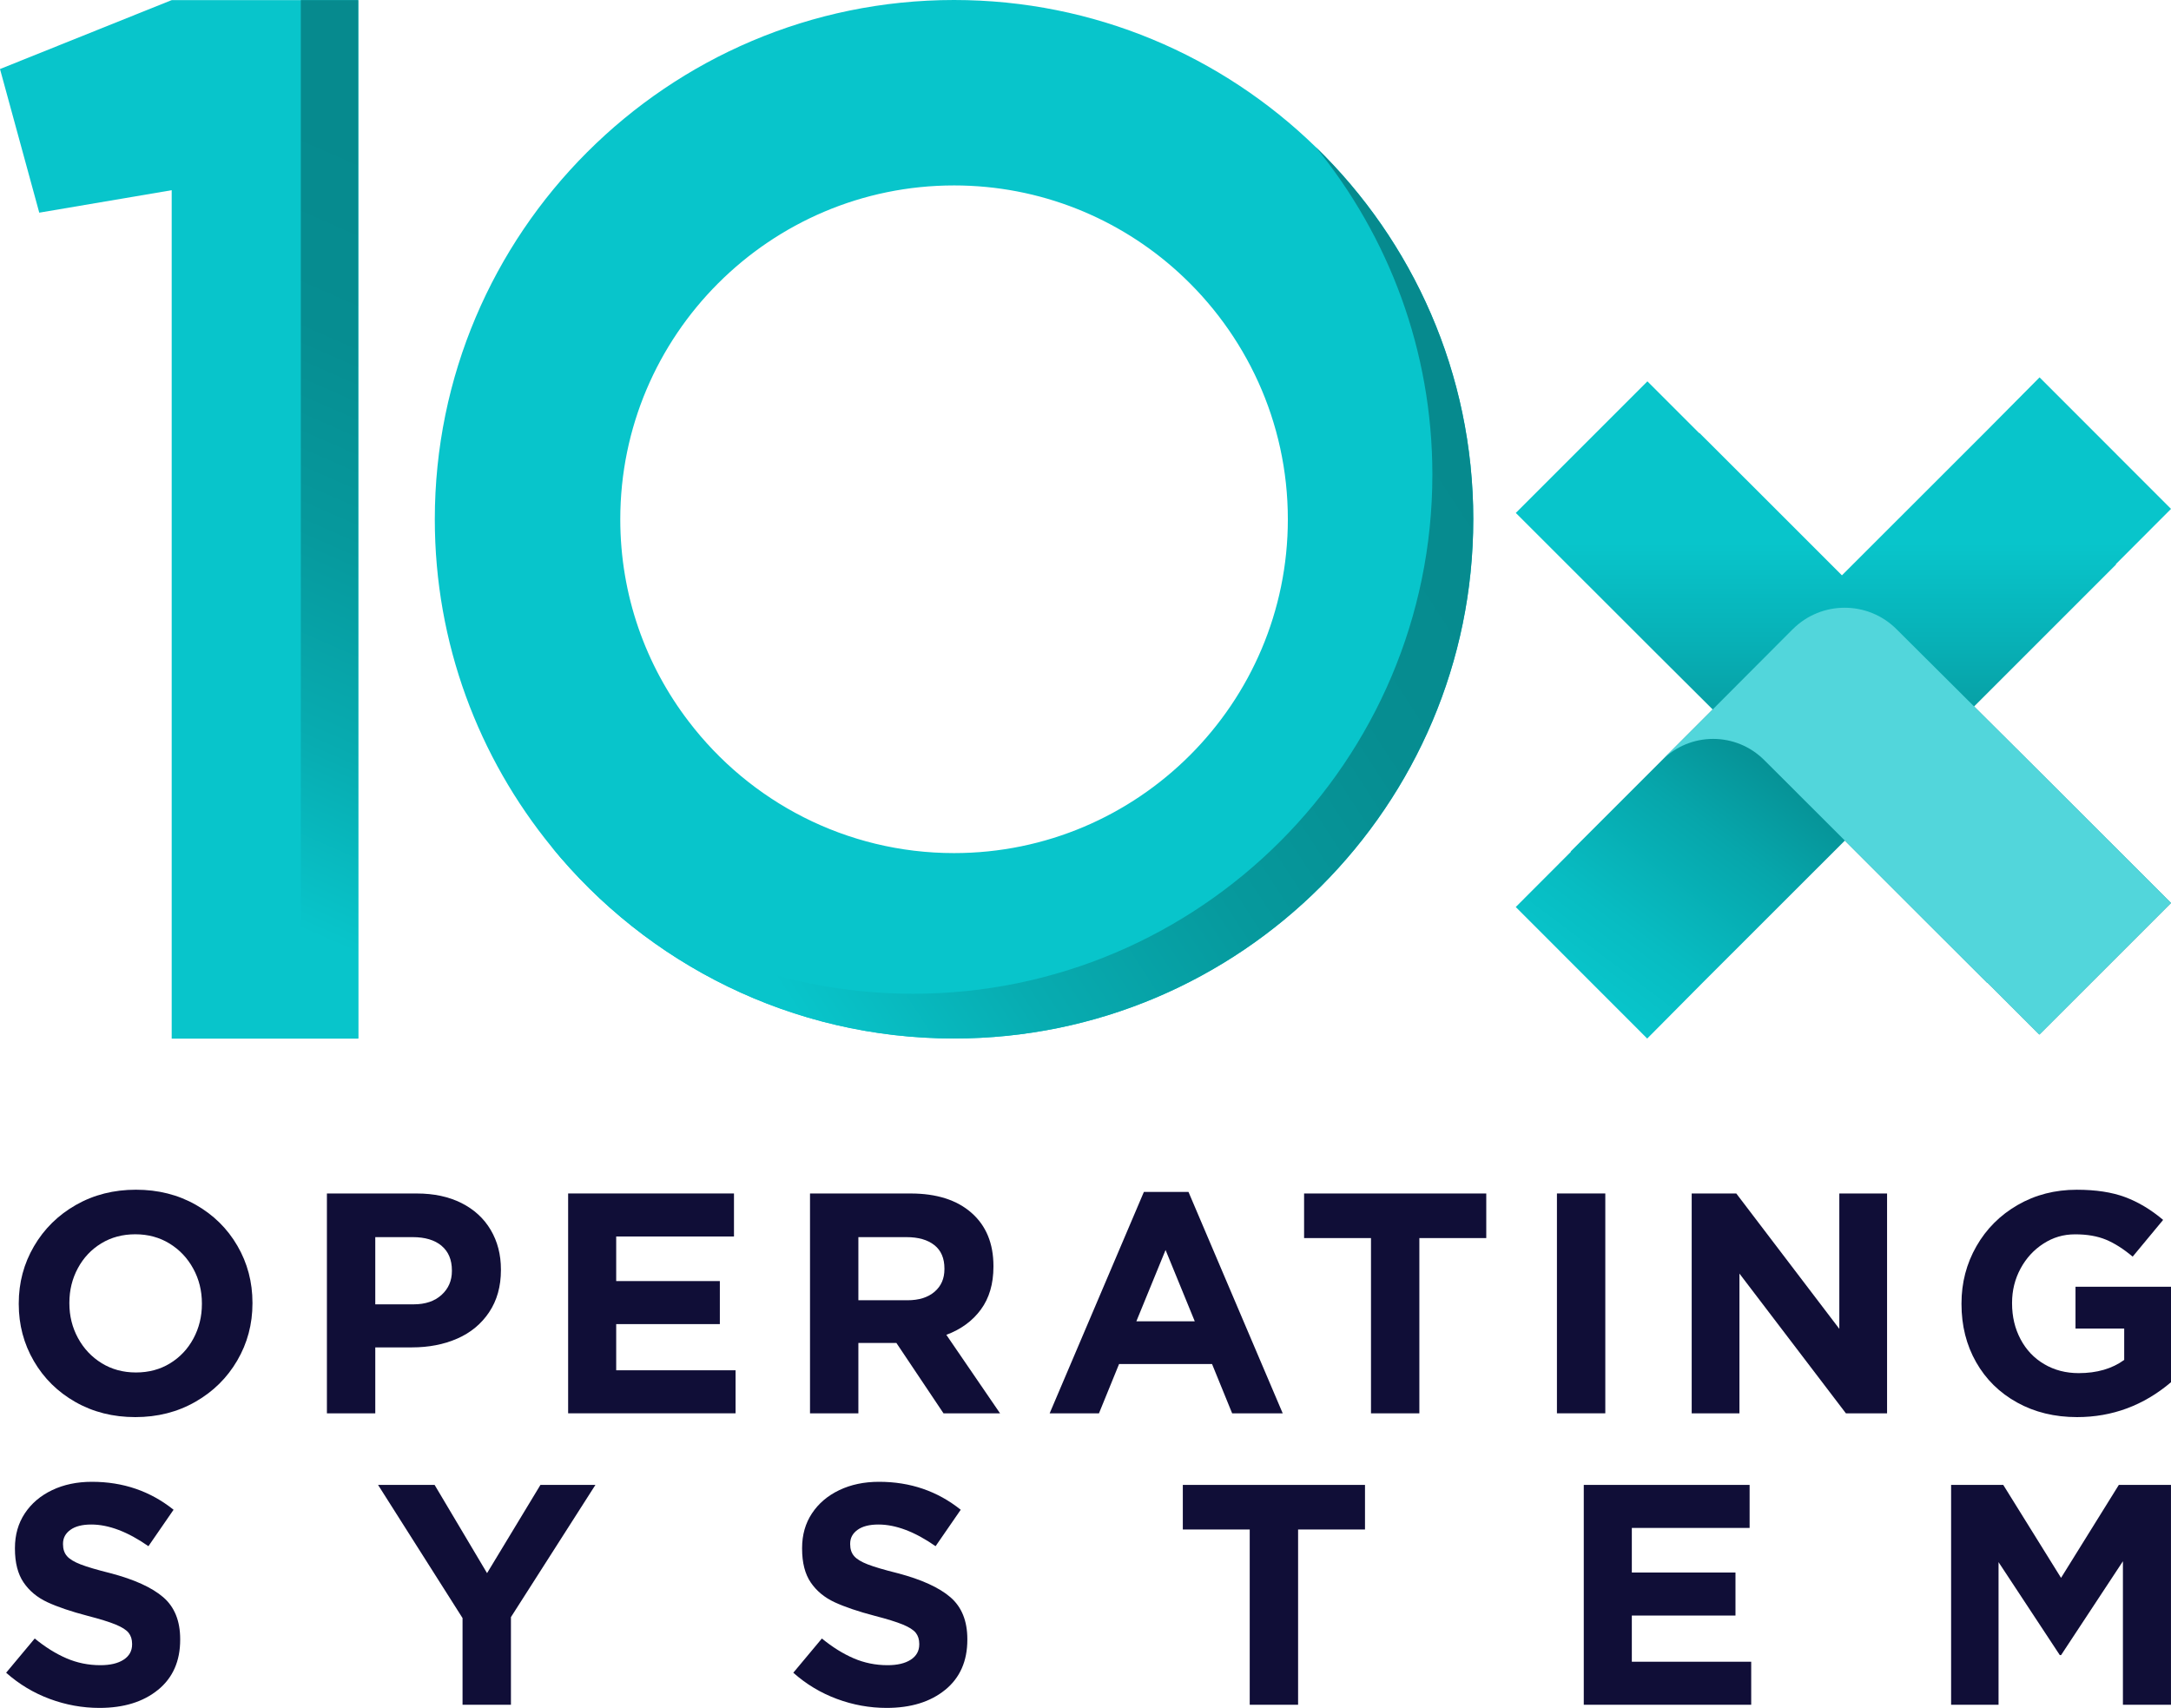<?xml version="1.0" encoding="UTF-8"?><svg id="Layer_2" xmlns="http://www.w3.org/2000/svg" xmlns:xlink="http://www.w3.org/1999/xlink" viewBox="0 0 915.72 720.44"><defs><style>.cls-1{fill:url(#linear-gradient);}.cls-1,.cls-2,.cls-3,.cls-4,.cls-5,.cls-6,.cls-7{stroke-width:0px;}.cls-2{fill:url(#linear-gradient-2);}.cls-3{fill:#08c5cb;}.cls-4{fill:url(#linear-gradient-3);}.cls-5{fill:#100e37;}.cls-6{fill:url(#linear-gradient-4);}.cls-7{fill:#52d6db;}</style><linearGradient id="linear-gradient" x1="1021.14" y1="495.69" x2="1150.68" y2="398.53" gradientTransform="translate(1216.67 1478.3) rotate(-90) scale(1 -1)" gradientUnits="userSpaceOnUse"><stop offset="0" stop-color="#08c5cb"/><stop offset=".2" stop-color="#07bcc2"/><stop offset=".53" stop-color="#06a6ab"/><stop offset=".85" stop-color="#068a8e"/></linearGradient><linearGradient id="linear-gradient-2" x1="777.54" y1="169.26" x2="777.54" y2="408.67" gradientUnits="userSpaceOnUse"><stop offset=".25" stop-color="#08c5cb"/><stop offset=".42" stop-color="#07b1b7"/><stop offset=".7" stop-color="#068a8e"/></linearGradient><linearGradient id="linear-gradient-3" x1="287.61" y1="395.54" x2="613.47" y2="183.46" gradientUnits="userSpaceOnUse"><stop offset=".06" stop-color="#08c5cb"/><stop offset=".28" stop-color="#07acb1"/><stop offset=".52" stop-color="#06999d"/><stop offset=".76" stop-color="#068d91"/><stop offset="1" stop-color="#068a8e"/></linearGradient><linearGradient id="linear-gradient-4" x1="65.31" y1="387.75" x2="201.09" y2="76.9" xlink:href="#linear-gradient-3"/></defs><g id="Layer_1-2"><polygon class="cls-3" points="16.56 89.71 0 29.12 72.4 .05 102.22 71.49 73.44 80.06 16.56 89.71"/><rect class="cls-3" x="72.42" y=".05" width="78.69" height="438.08"/><path class="cls-1" d="M756.18,265.4l-33.58,33.68-.05.05-60.03,60.03.09.14-23.27,23.31,55.47,55.51.09-.14,23.13-23.31,60.12-60.08,33.77,33.77,26.35,26.31.09-.09,21.84,21.84,55.51-55.51-60.17-60.12-55.65-55.42c-12.07-12.02-31.65-12.02-43.72.05Z"/><path class="cls-2" d="M798.89,331.88l33.58-33.68.05-.05,60.03-60.03-.09-.14,23.27-23.31-55.47-55.51-.09.14-23.13,23.31-60.12,60.08-33.77-33.77-26.35-26.31-.09.09-21.84-21.84-55.51,55.51,60.17,60.12,55.65,55.42c12.07,12.02,31.65,12.02,43.72-.05Z"/><path class="cls-3" d="M554.98,62.04C515.48,23.61,461.66,0,402.41,0c-120.75,0-219.01,98.26-219.01,219.06,0,52.36,18.48,100.46,49.23,138.15,40.18,49.33,101.39,80.86,169.78,80.86,120.8,0,219.01-98.26,219.01-219.01,0-61.55-25.47-117.23-66.44-157.02ZM402.41,78.22c36.37,0,69.62,13.88,94.6,36.62,28.35,25.81,46.2,62.97,46.2,104.23,0,77.63-63.16,140.79-140.79,140.79-45.56,0-86.19-21.75-111.9-55.49-18.14-23.66-28.89-53.24-28.89-85.31,0-77.68,63.16-140.84,140.79-140.84Z"/><path class="cls-4" d="M621.42,219.06c0,120.75-98.21,219.01-219.01,219.01-68.39,0-129.6-31.53-169.78-80.86,39.45,38.33,93.28,61.99,152.48,61.99,120.8,0,219.06-98.26,219.06-219.01,0-52.31-18.43-100.41-49.18-138.15,40.97,39.79,66.44,95.48,66.44,157.02Z"/><path class="cls-7" d="M756.18,265.4l-33.58,33.68-.05.05-21.51,21.51c11.93-11.93,31.19-11.93,43.12,0l34,33.95,33.77,33.77,26.35,26.31.09-.09,21.84,21.84,55.51-55.51-60.17-60.12-55.65-55.42c-12.07-12.02-31.65-12.02-43.72.05Z"/><rect class="cls-6" x="126.88" y=".05" width="24.23" height="437.98"/><path class="cls-5" d="M100.06,573.93c-4.28,7.33-10.18,13.14-17.69,17.42-7.51,4.29-15.94,6.43-25.31,6.43s-17.78-2.12-25.24-6.36c-7.46-4.24-13.31-10-17.55-17.29s-6.36-15.3-6.36-24.05v-.27c0-8.74,2.14-16.78,6.43-24.11,4.28-7.33,10.18-13.14,17.69-17.42,7.51-4.28,15.94-6.42,25.31-6.42s17.77,2.12,25.24,6.36c7.46,4.24,13.31,10,17.55,17.29,4.24,7.29,6.36,15.3,6.36,24.05v.26c0,8.74-2.14,16.78-6.43,24.11ZM81.52,535.17c-2.43-4.46-5.76-7.99-10-10.6-4.24-2.6-9.06-3.91-14.44-3.91s-10.18,1.28-14.37,3.84c-4.2,2.56-7.49,6.05-9.87,10.47-2.38,4.42-3.58,9.27-3.58,14.57v.26c0,5.3,1.21,10.18,3.64,14.64,2.43,4.46,5.76,7.99,10,10.6,4.24,2.61,9.05,3.91,14.44,3.91s10.18-1.28,14.37-3.84c4.19-2.56,7.49-6.05,9.87-10.47,2.38-4.42,3.58-9.27,3.58-14.57v-.27c0-5.3-1.21-10.18-3.64-14.64Z"/><path class="cls-5" d="M206.32,553.53c-3.31,4.95-7.8,8.66-13.45,11.13-5.65,2.47-12.01,3.71-19.08,3.71h-15.5v27.82h-20.4v-92.74h37.89c7.24,0,13.53,1.35,18.88,4.04,5.34,2.7,9.45,6.47,12.32,11.33,2.87,4.86,4.31,10.42,4.31,16.69v.26c0,6.89-1.66,12.81-4.97,17.75ZM186.25,525.5c-2.91-2.43-6.98-3.64-12.19-3.64h-15.77v28.35h16.16c4.95,0,8.88-1.32,11.79-3.97,2.91-2.65,4.37-6.01,4.37-10.07v-.26c0-4.51-1.46-7.97-4.37-10.4Z"/><path class="cls-5" d="M239.64,503.44h69.95v18.15h-49.68v18.81h43.72v18.15h-43.72v19.48h50.35v18.15h-70.62v-92.74Z"/><path class="cls-5" d="M378.09,566.51h-16.03v29.68h-20.4v-92.74h42.4c10.95,0,19.52,2.72,25.7,8.15,6.18,5.43,9.27,12.92,9.27,22.46v.26c0,7.24-1.77,13.27-5.3,18.08-3.53,4.81-8.39,8.37-14.57,10.67l22.66,33.12h-23.85l-19.87-29.68ZM394.12,525.24c-2.83-2.25-6.76-3.38-11.79-3.38h-20.27v26.63h20.67c4.86,0,8.68-1.19,11.46-3.58,2.78-2.38,4.17-5.56,4.17-9.54v-.27c0-4.33-1.41-7.62-4.24-9.87Z"/><path class="cls-5" d="M511.24,575.39h-39.22l-8.48,20.8h-20.8l39.75-93.4h18.81l39.75,93.4h-21.33l-8.48-20.8ZM479.31,557.37h24.64l-12.32-30.08-12.32,30.08Z"/><path class="cls-5" d="M598.68,596.19h-20.4v-73.93h-28.22v-18.81h76.84v18.81h-28.22v73.93Z"/><path class="cls-5" d="M656.71,503.44h20.4v92.74h-20.4v-92.74Z"/><path class="cls-5" d="M733.69,537.23v58.96h-20.14v-92.74h18.81l43.46,57.1v-57.1h20.14v92.74h-17.36l-44.91-58.96Z"/><path class="cls-5" d="M876.11,597.78c-9.45,0-17.89-2.05-25.31-6.16-7.42-4.11-13.18-9.78-17.29-17.02-4.11-7.24-6.16-15.41-6.16-24.51v-.27c0-8.74,2.1-16.78,6.29-24.11,4.19-7.33,10-13.14,17.42-17.42,7.42-4.28,15.72-6.42,24.91-6.42,8.04,0,14.84,1.04,20.4,3.11,5.56,2.08,10.91,5.28,16.03,9.61l-12.85,15.5c-3.89-3.27-7.64-5.65-11.26-7.16-3.62-1.5-7.95-2.25-12.98-2.25s-9.32,1.3-13.38,3.91c-4.06,2.61-7.29,6.12-9.67,10.53-2.38,4.42-3.58,9.23-3.58,14.44v.26c0,5.57,1.19,10.6,3.58,15.1,2.38,4.51,5.72,8.02,10,10.53,4.28,2.52,9.12,3.78,14.51,3.78,7.68,0,14.09-1.85,19.21-5.57v-13.25h-20.54v-17.62h40.28v40.28c-11.57,9.8-24.78,14.71-39.61,14.71Z"/><path class="cls-5" d="M66.65,712.83c-6.23,5.08-14.46,7.62-24.71,7.62-7.15,0-14.13-1.26-20.93-3.78-6.8-2.52-12.94-6.2-18.42-11.06l12.06-14.44c4.42,3.62,8.88,6.41,13.38,8.35,4.5,1.94,9.27,2.91,14.31,2.91,4.15,0,7.42-.77,9.8-2.32,2.38-1.54,3.58-3.69,3.58-6.43v-.26c0-1.85-.49-3.4-1.46-4.64-.97-1.23-2.81-2.4-5.5-3.51-2.7-1.1-6.6-2.32-11.73-3.64-7.07-1.85-12.74-3.78-17.02-5.76-4.28-1.99-7.64-4.77-10.07-8.35-2.43-3.58-3.64-8.32-3.64-14.24v-.26c0-5.57,1.39-10.44,4.17-14.64,2.78-4.19,6.62-7.46,11.53-9.8,4.9-2.34,10.49-3.51,16.76-3.51,13.16,0,24.64,3.93,34.45,11.79l-10.6,15.37c-8.74-6.09-16.78-9.14-24.11-9.14-3.8,0-6.74.75-8.81,2.25-2.08,1.5-3.11,3.44-3.11,5.83v.26c0,2.03.55,3.69,1.66,4.97,1.1,1.28,3.02,2.45,5.76,3.51,2.74,1.06,6.93,2.3,12.59,3.71,10.07,2.65,17.49,6.03,22.26,10.13,4.77,4.11,7.15,10,7.15,17.69v.26c0,9.01-3.11,16.05-9.34,21.13Z"/><path class="cls-5" d="M215.5,719.12h-20.4v-36.57l-35.64-56.18h23.85l22.13,37.23,22.52-37.23h23.19l-35.64,55.78v36.96Z"/><path class="cls-5" d="M398.67,712.83c-6.23,5.08-14.46,7.62-24.71,7.62-7.15,0-14.13-1.26-20.93-3.78-6.8-2.52-12.94-6.2-18.42-11.06l12.06-14.44c4.42,3.62,8.88,6.41,13.38,8.35,4.5,1.94,9.27,2.91,14.31,2.91,4.15,0,7.42-.77,9.8-2.32,2.38-1.54,3.58-3.69,3.58-6.43v-.26c0-1.85-.49-3.4-1.46-4.64-.97-1.23-2.81-2.4-5.5-3.51-2.7-1.1-6.6-2.32-11.73-3.64-7.07-1.85-12.74-3.78-17.02-5.76-4.28-1.99-7.64-4.77-10.07-8.35-2.43-3.58-3.64-8.32-3.64-14.24v-.26c0-5.57,1.39-10.44,4.17-14.64,2.78-4.19,6.62-7.46,11.53-9.8,4.9-2.34,10.49-3.51,16.76-3.51,13.16,0,24.64,3.93,34.45,11.79l-10.6,15.37c-8.74-6.09-16.78-9.14-24.11-9.14-3.8,0-6.74.75-8.81,2.25-2.08,1.5-3.11,3.44-3.11,5.83v.26c0,2.03.55,3.69,1.66,4.97,1.1,1.28,3.02,2.45,5.76,3.51,2.74,1.06,6.93,2.3,12.59,3.71,10.07,2.65,17.49,6.03,22.26,10.13,4.77,4.11,7.15,10,7.15,17.69v.26c0,9.01-3.11,16.05-9.34,21.13Z"/><path class="cls-5" d="M547.53,719.12h-20.4v-73.93h-28.22v-18.81h76.84v18.81h-28.22v73.93Z"/><path class="cls-5" d="M668.03,626.38h69.95v18.15h-49.68v18.81h43.72v18.15h-43.72v19.48h50.35v18.15h-70.62v-92.74Z"/><path class="cls-5" d="M895.45,658.57l-26.1,39.61h-.53l-25.84-39.22v60.15h-20.01v-92.74h21.99l24.38,39.22,24.38-39.22h21.99v92.74h-20.27v-60.55Z"/></g></svg>